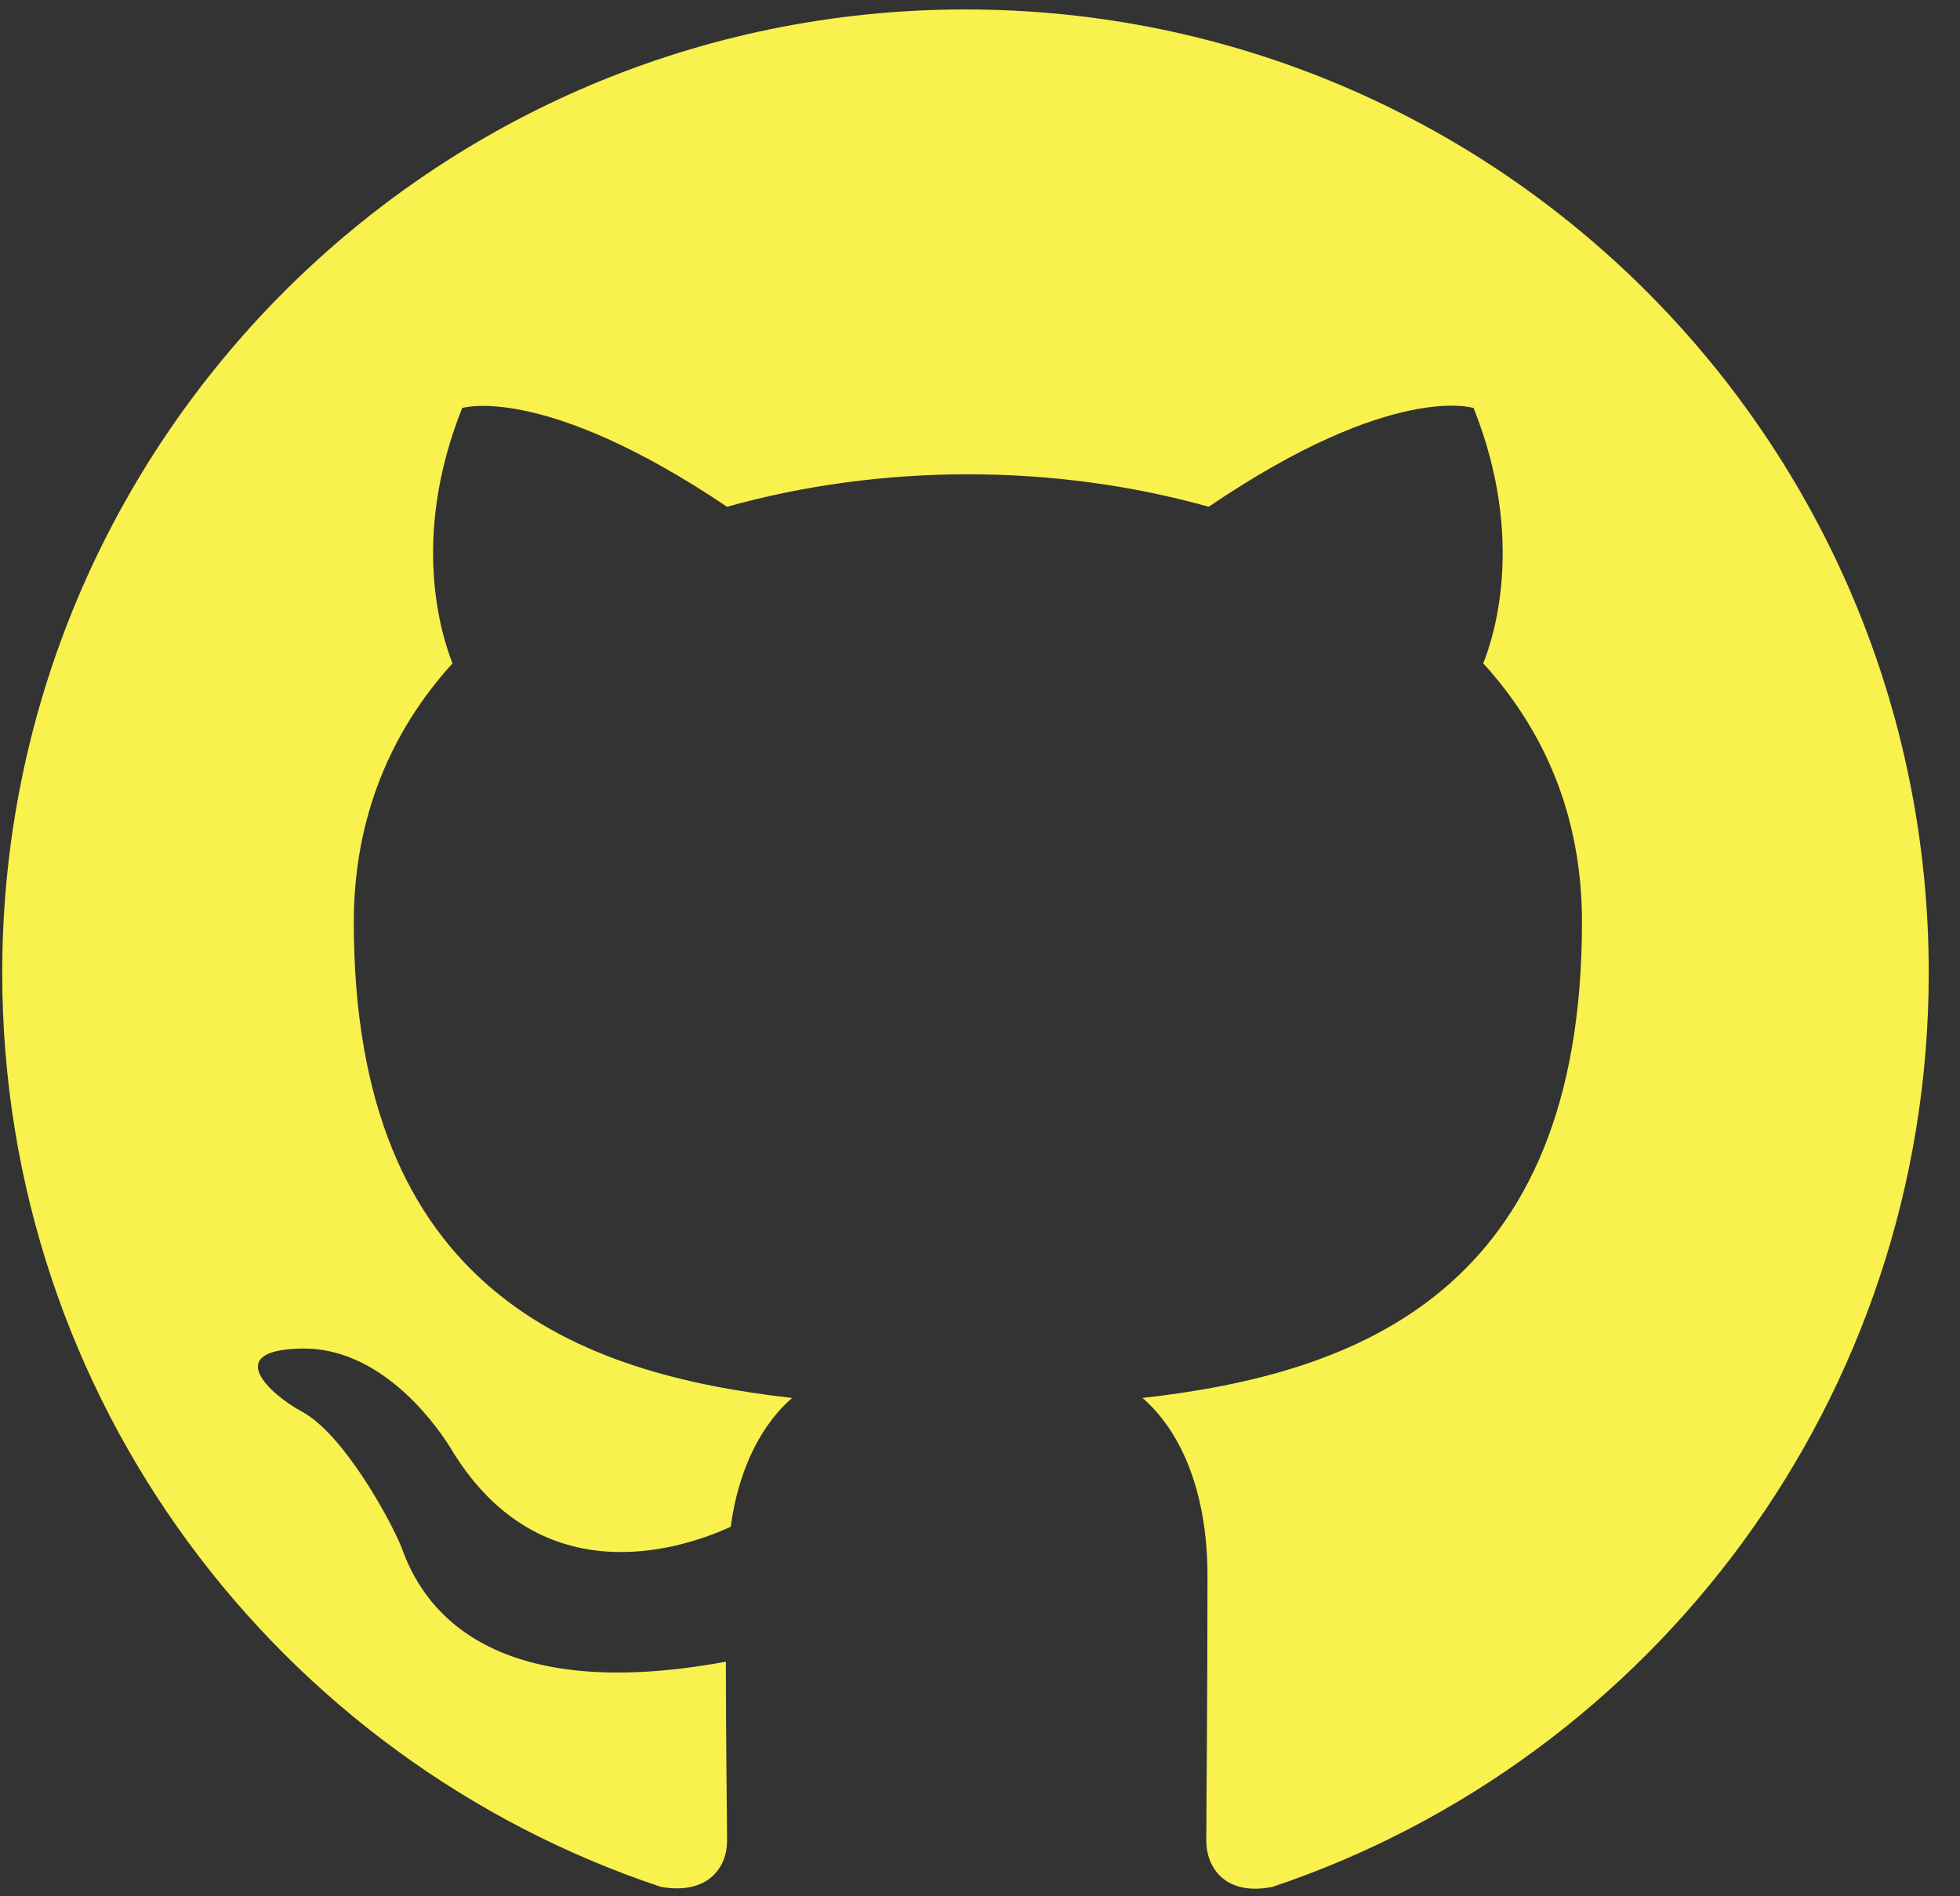 <svg width="61" height="59" viewBox="0 0 61 59" fill="none" xmlns="http://www.w3.org/2000/svg">
<rect x="0" y="0" width="61" height="59" fill="#333333" stroke="none"/>
<path fill-rule="evenodd" clip-rule="evenodd" d="M30.048 0.294C13.485 0.294 0.069 13.709 0.069 30.273C0.069 43.538 8.651 54.743 20.567 58.715C22.066 58.977 22.628 58.078 22.628 57.291C22.628 56.579 22.591 54.218 22.591 51.708C15.059 53.094 13.11 49.871 12.51 48.185C12.173 47.323 10.712 44.663 9.438 43.95C8.388 43.389 6.889 42.002 9.4 41.964C11.761 41.927 13.447 44.138 14.009 45.037C16.707 49.572 21.017 48.297 22.741 47.511C23.003 45.562 23.79 44.25 24.652 43.501C17.982 42.751 11.011 40.166 11.011 28.699C11.011 25.439 12.173 22.74 14.084 20.642C13.785 19.892 12.735 16.82 14.384 12.697C14.384 12.697 16.895 11.911 22.628 15.77C25.027 15.096 27.575 14.759 30.123 14.759C32.671 14.759 35.219 15.096 37.618 15.77C43.351 11.873 45.862 12.697 45.862 12.697C47.511 16.82 46.462 19.892 46.162 20.642C48.073 22.74 49.235 25.401 49.235 28.699C49.235 40.203 42.227 42.751 35.557 43.501C36.644 44.438 37.58 46.236 37.58 49.047C37.58 53.057 37.543 56.279 37.543 57.291C37.543 58.078 38.105 59.015 39.604 58.715C51.446 54.743 60.027 43.501 60.027 30.273C60.027 13.709 46.611 0.294 30.048 0.294Z" fill="#f8f14e"/>
</svg>
